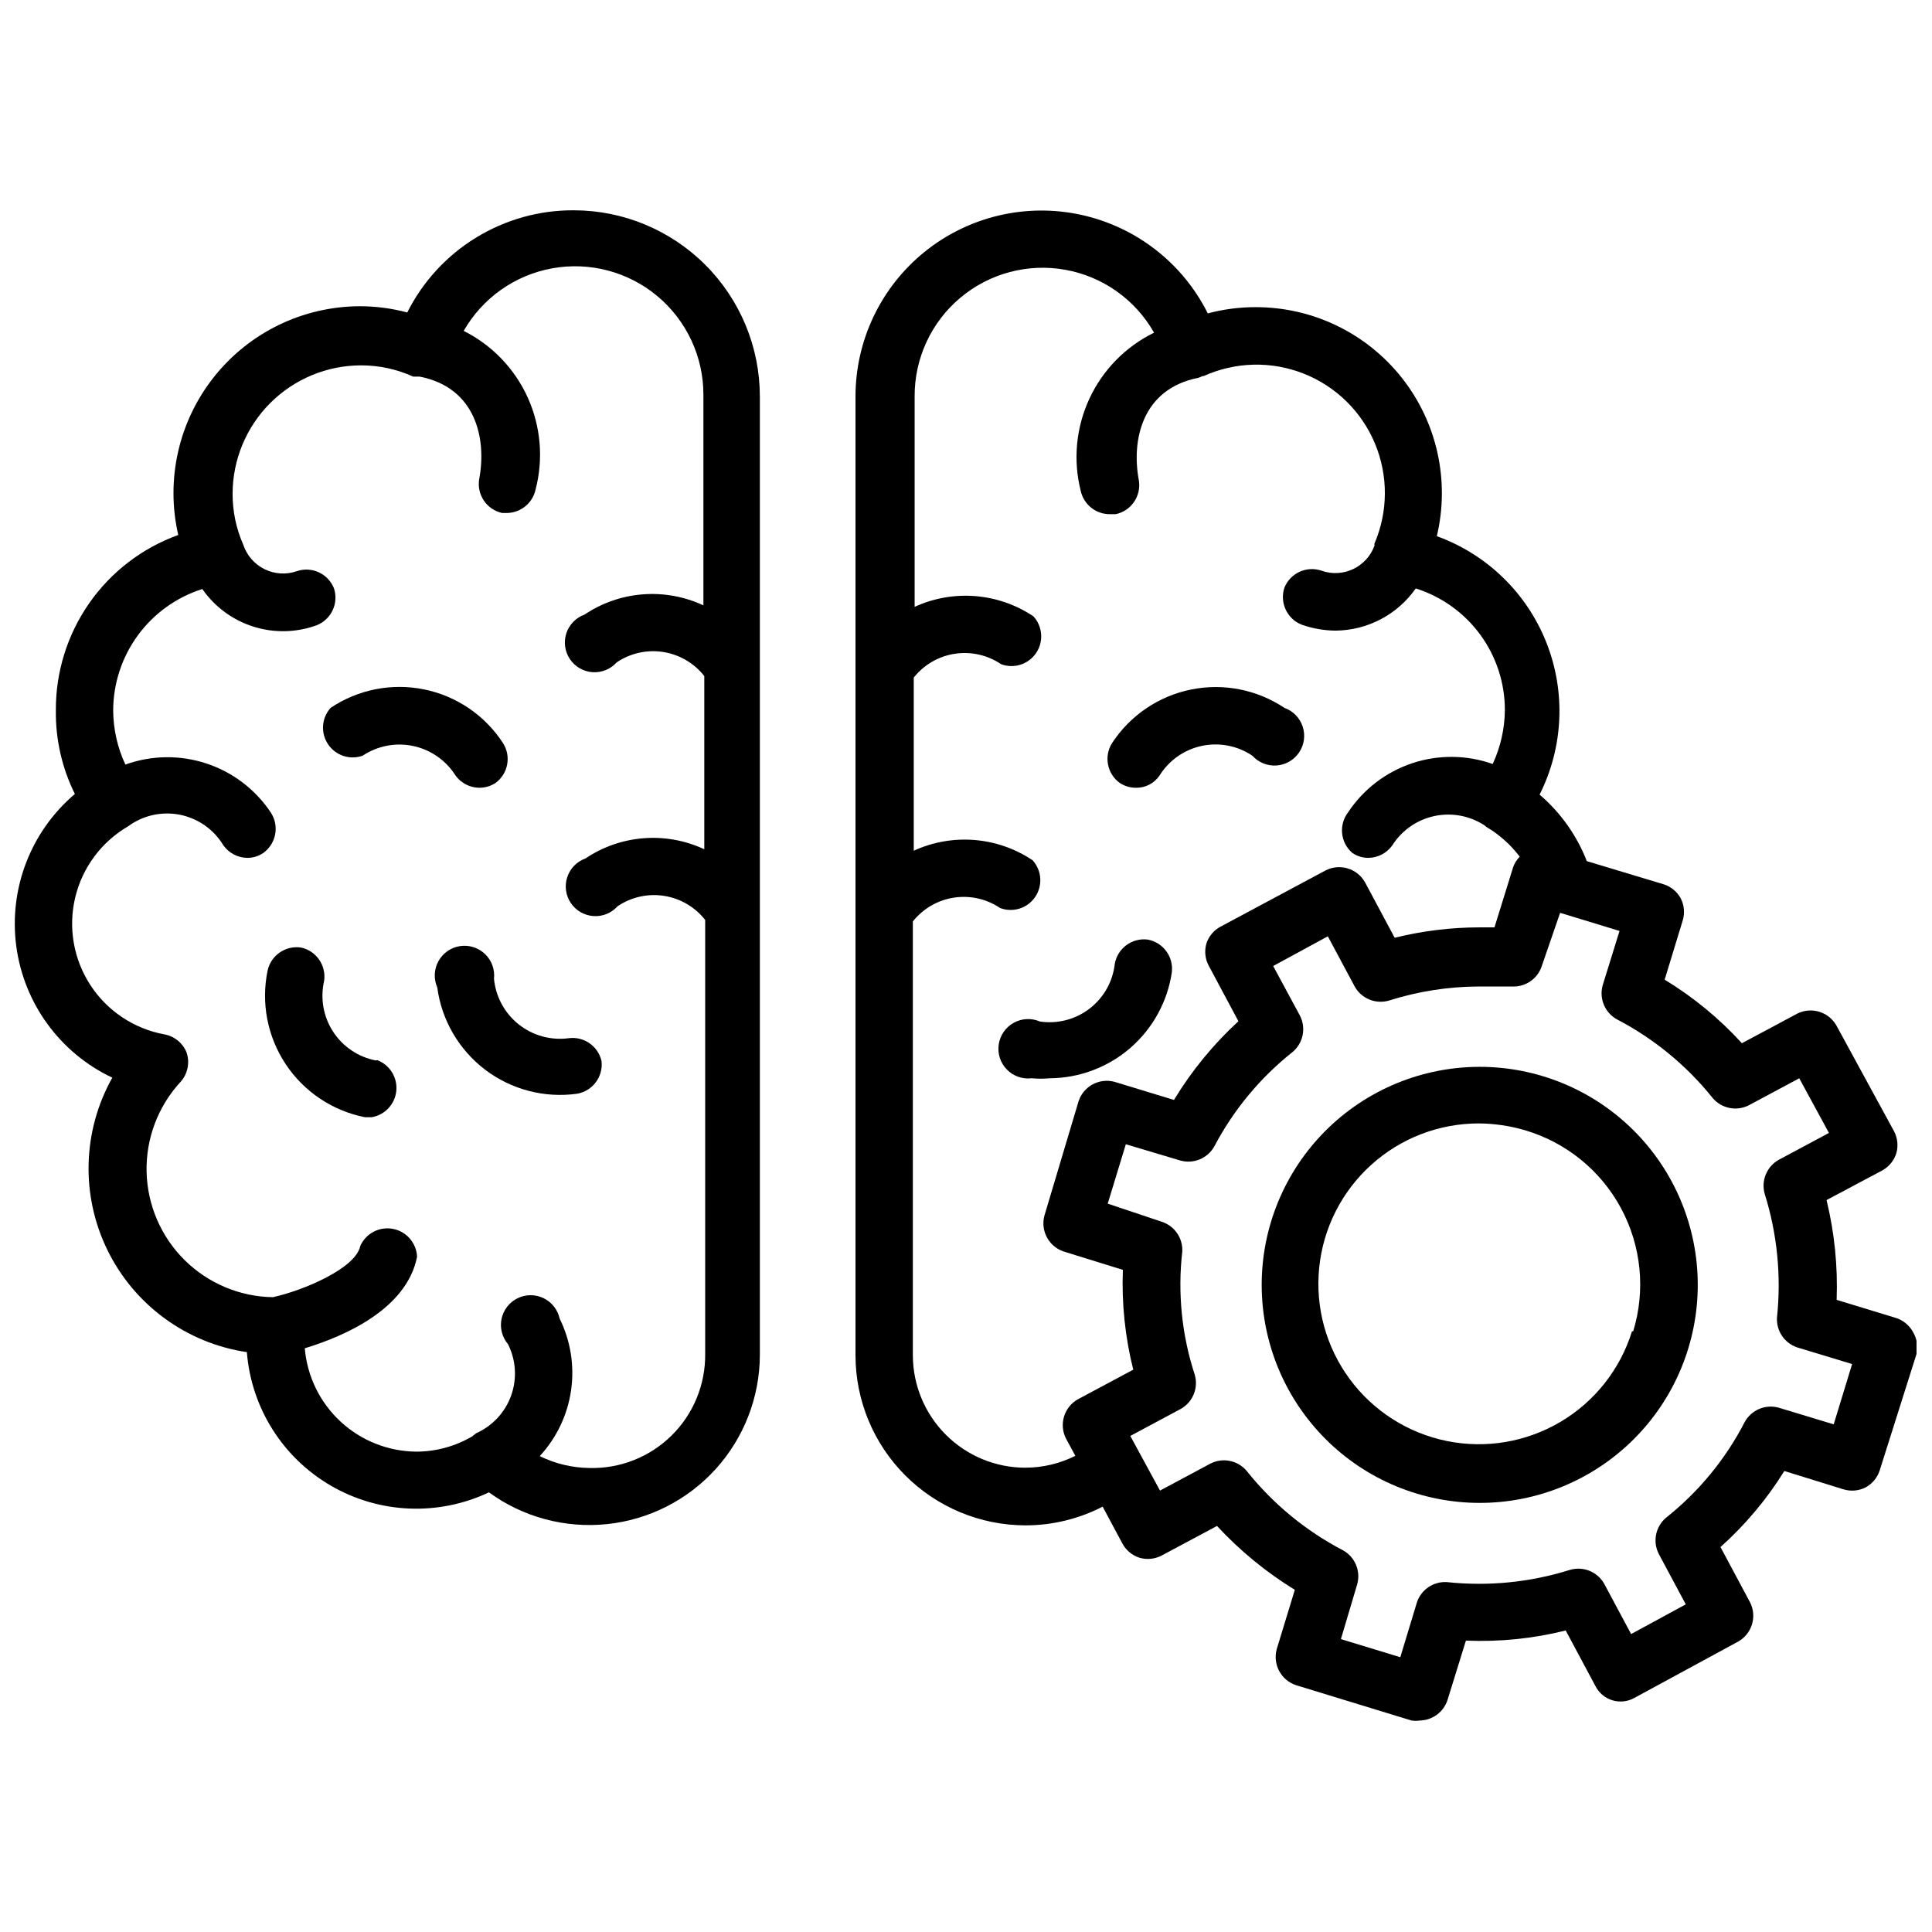 <?xml version="1.0" encoding="UTF-8"?>
<!-- Uploaded to: ICON Repo, www.iconrepo.com, Generator: ICON Repo Mixer Tools -->
<svg width="800px" height="800px" version="1.1" viewBox="144 144 512 512" xmlns="http://www.w3.org/2000/svg">
 <defs>
  <clipPath id="b">
   <path d="m370 199h281.9v402h-281.9z"/>
  </clipPath>
  <clipPath id="a">
   <path d="m148.09 199h197.91v350h-197.91z"/>
  </clipPath>
 </defs>
 <g clip-path="url(#b)">
  <path d="m650.96 496.98c-0.969-1.758-2.574-3.082-4.484-3.699l-15.742-4.801h-0.004c0.328-8.898-0.57-17.797-2.676-26.449l14.801-7.871v-0.004c1.773-0.984 3.102-2.621 3.699-4.562 0.547-1.953 0.32-4.039-0.629-5.828l-15.273-28.023c-2.066-3.609-6.582-4.988-10.312-3.148l-14.719 7.871c-5.984-6.562-12.879-12.234-20.469-16.844l4.801-15.742v-0.004c0.574-1.941 0.375-4.027-0.551-5.824-0.969-1.762-2.574-3.086-4.484-3.699l-20.387-6.141h-0.004c-2.656-6.82-6.957-12.875-12.516-17.633 6.332-12.586 6.977-27.277 1.77-40.367-5.203-13.086-15.762-23.324-29.008-28.121 3.492-14.668 0.078-30.129-9.27-41.961-9.344-11.832-23.594-18.734-38.672-18.73-4.305-0.016-8.594 0.539-12.75 1.652-6.668-13.344-19.02-22.949-33.59-26.125-14.574-3.176-29.801 0.418-41.414 9.777s-18.363 23.473-18.359 38.391v254.11c0.02 11.938 4.769 23.379 13.211 31.816 8.441 8.441 19.883 13.191 31.816 13.215 7.121 0 14.137-1.699 20.469-4.961l5.273 9.84c0.969 1.762 2.574 3.086 4.488 3.699 1.938 0.57 4.023 0.375 5.824-0.551l14.719-7.871c6.074 6.555 13.012 12.25 20.625 16.926l-4.801 15.742c-1.09 4.031 1.156 8.211 5.117 9.527l30.621 9.367c0.73 0.113 1.477 0.113 2.203 0 3.348-0.07 6.285-2.25 7.324-5.434l4.879-15.742c8.898 0.371 17.805-0.531 26.449-2.68l7.871 14.719 0.004 0.004c0.918 1.816 2.539 3.176 4.484 3.769 1.945 0.594 4.051 0.371 5.824-0.621l27.555-14.957c3.609-2.066 4.988-6.582 3.148-10.312l-7.871-14.719c6.574-5.879 12.273-12.664 16.922-20.152l15.742 4.879h0.004c1.941 0.57 4.027 0.375 5.824-0.551 1.762-0.969 3.086-2.574 3.699-4.488l9.762-30.855c0.453-1.992 0.113-4.082-0.945-5.828zm-235.21 35.977c-7.898 0-15.477-3.133-21.066-8.711-5.594-5.578-8.746-13.145-8.77-21.047v-115.01c2.703-3.394 6.59-5.648 10.879-6.305 4.289-0.656 8.672 0.332 12.266 2.762 3.406 1.277 7.242 0.055 9.281-2.957 2.039-3.012 1.75-7.031-0.699-9.719-9.348-6.254-21.27-7.207-31.488-2.519v-45.891c2.703-3.398 6.586-5.648 10.879-6.305 4.289-0.656 8.668 0.328 12.266 2.762 3.402 1.273 7.242 0.051 9.277-2.961 2.039-3.008 1.75-7.027-0.699-9.715-9.344-6.254-21.266-7.207-31.488-2.519v-55.812c-0.035-10.074 4.41-19.645 12.129-26.117 7.719-6.477 17.918-9.184 27.832-7.391 9.918 1.789 18.523 7.898 23.488 16.664-7.547 3.695-13.598 9.871-17.137 17.496-3.539 7.621-4.356 16.23-2.309 24.383 0.793 3.691 4.098 6.301 7.875 6.219h1.418-0.004c4.082-0.871 6.777-4.773 6.141-8.895-2.047-10.785 0.867-24.324 15.742-27.238h0.004c0.379-0.125 0.75-0.281 1.102-0.473h0.316c8.375-3.789 17.934-4.023 26.484-0.652 8.555 3.375 15.379 10.066 18.918 18.555 3.535 8.488 3.488 18.047-0.141 26.496v0.551c-2.07 5.711-8.375 8.668-14.09 6.613-3.93-1.305-8.191 0.656-9.762 4.484-1.34 3.973 0.668 8.301 4.566 9.844 2.883 1.016 5.914 1.547 8.973 1.574 8.477-0.074 16.395-4.238 21.254-11.18 6.848 2.16 12.832 6.445 17.078 12.234 4.246 5.789 6.535 12.781 6.539 19.961-0.039 4.953-1.141 9.84-3.227 14.328-6.906-2.445-14.434-2.512-21.379-0.188-6.945 2.328-12.918 6.91-16.957 13.02-2.512 3.301-2.031 7.984 1.102 10.707 1.266 0.887 2.781 1.355 4.328 1.336 2.508-0.035 4.844-1.266 6.297-3.305 2.519-3.981 6.531-6.781 11.137-7.773 4.602-0.988 9.414-0.09 13.348 2.5l0.473 0.395v-0.004c3.418 2.031 6.414 4.703 8.816 7.875-0.836 0.836-1.457 1.859-1.812 2.988l-4.879 15.742h-3.938v0.004c-7.59 0.004-15.148 0.93-22.512 2.754l-7.871-14.719h-0.004c-2.07-3.652-6.641-5.039-10.391-3.148l-27.945 14.957c-1.762 0.965-3.086 2.57-3.699 4.484-0.547 1.953-0.324 4.039 0.629 5.824l7.871 14.719v0.004c-6.648 6.113-12.398 13.137-17.082 20.859l-15.742-4.801c-4.031-1.09-8.211 1.156-9.527 5.117l-9.051 30.309c-1.098 4.004 1.109 8.176 5.039 9.523l15.742 4.879v0.004c-0.34 8.902 0.586 17.809 2.754 26.449l-14.719 7.871c-3.609 2.066-4.988 6.582-3.148 10.312l2.519 4.644c-4.106 2.062-8.633 3.141-13.227 3.148zm214.2-11.492-14.562-4.41c-3.551-0.992-7.312 0.613-9.055 3.859-5.059 9.797-12.145 18.41-20.781 25.27-2.812 2.352-3.629 6.332-1.969 9.602l7.164 13.383-14.484 7.871-7.164-13.383c-1.816-3.152-5.562-4.652-9.055-3.621-10.551 3.312-21.672 4.41-32.668 3.231-3.527-0.184-6.746 2.004-7.871 5.352l-4.41 14.562-15.742-4.801 4.328-14.562c0.965-3.508-0.598-7.215-3.777-8.977-9.875-5.148-18.562-12.309-25.504-21.016-2.356-2.812-6.336-3.629-9.605-1.969l-13.383 7.164-7.871-14.484 13.383-7.164c3.184-1.793 4.719-5.543 3.699-9.055-3.445-10.523-4.57-21.668-3.305-32.668 0.172-3.551-2.055-6.773-5.434-7.871l-14.328-4.801 4.801-15.742 14.484 4.328 0.004-0.004c3.504 0.965 7.211-0.598 8.973-3.777 5.109-9.699 12.188-18.227 20.781-25.031 2.785-2.375 3.57-6.356 1.891-9.605l-7.086-13.145 14.484-7.871 7.164 13.383v-0.004c1.824 3.191 5.617 4.695 9.133 3.621 7.641-2.414 15.602-3.664 23.613-3.699h1.023 7.871 0.004c3.527 0.184 6.746-2.004 7.871-5.352l4.879-14.172 15.742 4.801-4.488 14.484 0.004 0.004c-0.949 3.523 0.648 7.238 3.859 8.973 9.801 5.121 18.434 12.227 25.348 20.859 2.359 2.746 6.293 3.527 9.523 1.891l13.383-7.164 7.871 14.484-13.383 7.164c-3.152 1.816-4.652 5.562-3.621 9.055 3.305 10.578 4.402 21.723 3.231 32.746-0.188 3.527 2.004 6.746 5.352 7.871l14.562 4.41z"/>
 </g>
 <path d="m552.88 429.2c-14.672-4.438-30.5-2.867-44.012 4.367-13.508 7.234-23.594 19.539-28.031 34.207-4.438 14.668-2.863 30.5 4.371 44.008 7.234 13.512 19.539 23.594 34.207 28.027 14.668 4.438 30.5 2.867 44.008-4.371 13.512-7.234 23.594-19.539 28.027-34.207 4.438-14.668 2.863-30.496-4.371-44.004-7.231-13.508-19.535-23.59-34.199-28.027zm23.617 67.621h-0.004c-3.121 10.062-9.867 18.609-18.934 23.977-9.066 5.371-19.801 7.184-30.125 5.086-10.328-2.098-19.508-7.953-25.758-16.434s-9.133-18.984-8.078-29.465c1.051-10.484 5.957-20.203 13.77-27.273 7.812-7.07 17.969-10.988 28.508-10.996 4.156 0.031 8.289 0.641 12.277 1.812 10.898 3.223 20.059 10.664 25.438 20.672 5.383 10.008 6.543 21.754 3.219 32.621z"/>
 <g clip-path="url(#a)">
  <path d="m296.09 199.73c-9.152-0.051-18.137 2.461-25.938 7.246-7.805 4.785-14.117 11.652-18.223 19.832-4.133-1.105-8.395-1.66-12.676-1.652-15.039 0.07-29.234 6.977-38.574 18.77-9.34 11.789-12.816 27.188-9.441 41.848-9.555 3.449-17.801 9.773-23.609 18.105-5.809 8.332-8.891 18.262-8.824 28.418-0.098 7.668 1.629 15.25 5.035 22.117-11.688 9.922-17.539 25.098-15.531 40.293 2.004 15.199 11.59 28.34 25.453 34.887-7.918 14.109-8.391 31.207-1.27 45.73 7.121 14.527 20.926 24.625 36.93 27.008 1.164 14.758 9.508 28.004 22.32 35.422 12.812 7.422 28.453 8.07 41.836 1.734 9.023 6.574 20.16 9.574 31.266 8.422 11.105-1.152 21.391-6.371 28.875-14.656 7.484-8.289 11.633-19.051 11.652-30.215v-254.03c-0.02-13.062-5.219-25.582-14.457-34.82-9.238-9.238-21.758-14.438-34.824-14.457zm4.094 333.3c-4.562-0.051-9.055-1.129-13.145-3.148 4.461-4.828 7.356-10.898 8.297-17.406 0.941-6.504-0.113-13.145-3.023-19.043-0.516-2.363-2.094-4.359-4.277-5.41-2.184-1.051-4.731-1.035-6.898 0.039-2.172 1.07-3.731 3.086-4.223 5.457-0.492 2.371 0.137 4.836 1.703 6.688 2.129 4.231 2.438 9.148 0.844 13.609-1.59 4.465-4.941 8.078-9.27 10.004l-1.102 0.867c-4.465 2.613-9.543 3.996-14.719 4.016-7.461-0.055-14.637-2.891-20.113-7.961-5.473-5.066-8.859-12-9.488-19.434 10.629-3.227 27-10.391 29.758-24.246-0.156-3.641-2.789-6.699-6.367-7.394-3.578-0.691-7.164 1.16-8.668 4.481-1.18 5.984-15.035 11.809-23.145 13.617v0.004c-8.793-0.129-17.191-3.66-23.438-9.848-6.246-6.191-9.852-14.559-10.062-23.348-0.207-8.789 2.996-17.32 8.941-23.801 1.949-2.121 2.582-5.141 1.652-7.871-1.027-2.531-3.293-4.348-5.984-4.801-8.023-1.504-15.082-6.231-19.527-13.078-4.445-6.844-5.894-15.215-4.004-23.156s6.953-14.762 14.008-18.871c3.945-2.918 8.938-4.035 13.75-3.078 4.812 0.961 8.996 3.906 11.52 8.117 1.453 2.039 3.789 3.269 6.297 3.305 1.547 0.02 3.062-0.449 4.328-1.336 3.371-2.465 4.234-7.125 1.969-10.629-4.074-6.137-10.09-10.727-17.082-13.039-6.996-2.312-14.562-2.211-21.492 0.285-2.094-4.484-3.195-9.375-3.227-14.324 0.016-7.18 2.312-14.164 6.555-19.953 4.246-5.785 10.219-10.074 17.062-12.246 3.285 4.723 8.035 8.223 13.52 9.961 5.481 1.738 11.383 1.613 16.789-0.355 3.898-1.543 5.906-5.867 4.562-9.84-1.57-3.871-5.887-5.84-9.84-4.488-2.805 0.973-5.887 0.777-8.551-0.539-2.66-1.316-4.684-3.644-5.617-6.465-1.887-4.266-2.852-8.879-2.836-13.543 0.023-9.012 3.613-17.648 9.984-24.023 6.375-6.371 15.012-9.961 24.023-9.98 4.781-0.012 9.508 1.008 13.855 2.988h0.789 0.945c14.879 2.914 17.789 16.453 15.742 27.238-0.641 4.098 2.012 7.992 6.062 8.895h1.418-0.004c3.629-0.102 6.719-2.668 7.481-6.219 2.117-8.129 1.379-16.738-2.086-24.391-3.469-7.648-9.457-13.879-16.965-17.645 4.996-8.738 13.605-14.812 23.512-16.59 9.906-1.777 20.09 0.922 27.812 7.375 7.723 6.453 12.191 15.996 12.203 26.059v55.895c-10.199-4.762-22.145-3.836-31.488 2.438-2.289 0.816-4.07 2.644-4.832 4.949-0.762 2.309-0.414 4.836 0.938 6.852 1.355 2.016 3.562 3.297 5.984 3.469 2.422 0.168 4.789-0.789 6.41-2.594 3.613-2.445 8.016-3.434 12.324-2.762 4.312 0.672 8.203 2.953 10.898 6.383v45.895c-10.195-4.762-22.145-3.836-31.488 2.438-2.285 0.816-4.07 2.644-4.828 4.949-0.762 2.309-0.414 4.836 0.938 6.852 1.352 2.019 3.559 3.297 5.984 3.469 2.422 0.172 4.785-0.785 6.41-2.594 3.609-2.445 8.016-3.434 12.324-2.762 4.309 0.672 8.203 2.953 10.898 6.383v114.93c0.109 8.141-3.102 15.977-8.895 21.695-5.797 5.719-13.668 8.828-21.809 8.613z"/>
 </g>
 <path d="m264.68 349.46c1.453 2.039 3.789 3.269 6.297 3.305 1.535 0.012 3.039-0.426 4.328-1.258 3.371-2.461 4.234-7.125 1.969-10.629-4.785-7.328-12.309-12.438-20.887-14.18-8.582-1.746-17.5 0.016-24.77 4.891-2.41 2.68-2.688 6.652-0.68 9.645 2.004 2.992 5.785 4.242 9.18 3.031 3.93-2.621 8.754-3.551 13.375-2.57 4.621 0.977 8.652 3.777 11.188 7.766z"/>
 <path d="m243.58 425.03c-4.641-0.906-8.715-3.652-11.297-7.609-2.582-3.961-3.445-8.797-2.402-13.41 0.641-4.098-2.012-7.988-6.059-8.895-4.102-0.637-7.992 2.012-8.898 6.062-1.785 8.574-0.066 17.508 4.766 24.809 4.836 7.305 12.387 12.371 20.977 14.078h1.891c3.488-0.617 6.137-3.488 6.469-7.016 0.328-3.527-1.738-6.844-5.051-8.098z"/>
 <path d="m294.75 419.13c-4.738 0.641-9.531-0.676-13.273-3.644-3.746-2.973-6.113-7.344-6.566-12.102 0.273-2.43-0.602-4.852-2.367-6.547-1.766-1.695-4.215-2.477-6.637-2.109-2.418 0.367-4.531 1.84-5.711 3.984-1.184 2.144-1.301 4.715-0.32 6.957 1.156 8.664 5.719 16.512 12.676 21.805 6.961 5.289 15.746 7.586 24.402 6.375 4.106-0.723 6.934-4.519 6.457-8.66-0.902-3.945-4.644-6.566-8.66-6.059z"/>
 <path d="m445.03 352.77c2.523 0.047 4.898-1.199 6.297-3.305 2.516-4.008 6.551-6.82 11.18-7.801 4.629-0.977 9.457-0.039 13.383 2.606 1.621 1.805 3.988 2.762 6.41 2.594 2.422-0.172 4.629-1.453 5.984-3.469 1.352-2.016 1.699-4.547 0.938-6.852-0.762-2.305-2.543-4.133-4.832-4.949-7.277-4.856-16.191-6.606-24.762-4.859-8.574 1.742-16.094 6.836-20.895 14.148-2.25 3.523-1.352 8.191 2.047 10.629 1.266 0.816 2.742 1.254 4.25 1.258z"/>
 <path d="m454.55 401.65c0.48-4.141-2.348-7.938-6.453-8.66-4.117-0.484-7.902 2.305-8.66 6.375-0.508 4.707-2.906 9.004-6.652 11.898-3.742 2.898-8.504 4.144-13.184 3.453-2.25-0.977-4.824-0.852-6.965 0.34-2.144 1.191-3.609 3.312-3.965 5.738s0.438 4.879 2.148 6.633c1.711 1.758 4.141 2.617 6.574 2.324 1.598 0.152 3.207 0.152 4.805 0 7.859-0.047 15.441-2.906 21.379-8.062 5.934-5.152 9.828-12.262 10.973-20.039z"/>
</svg>